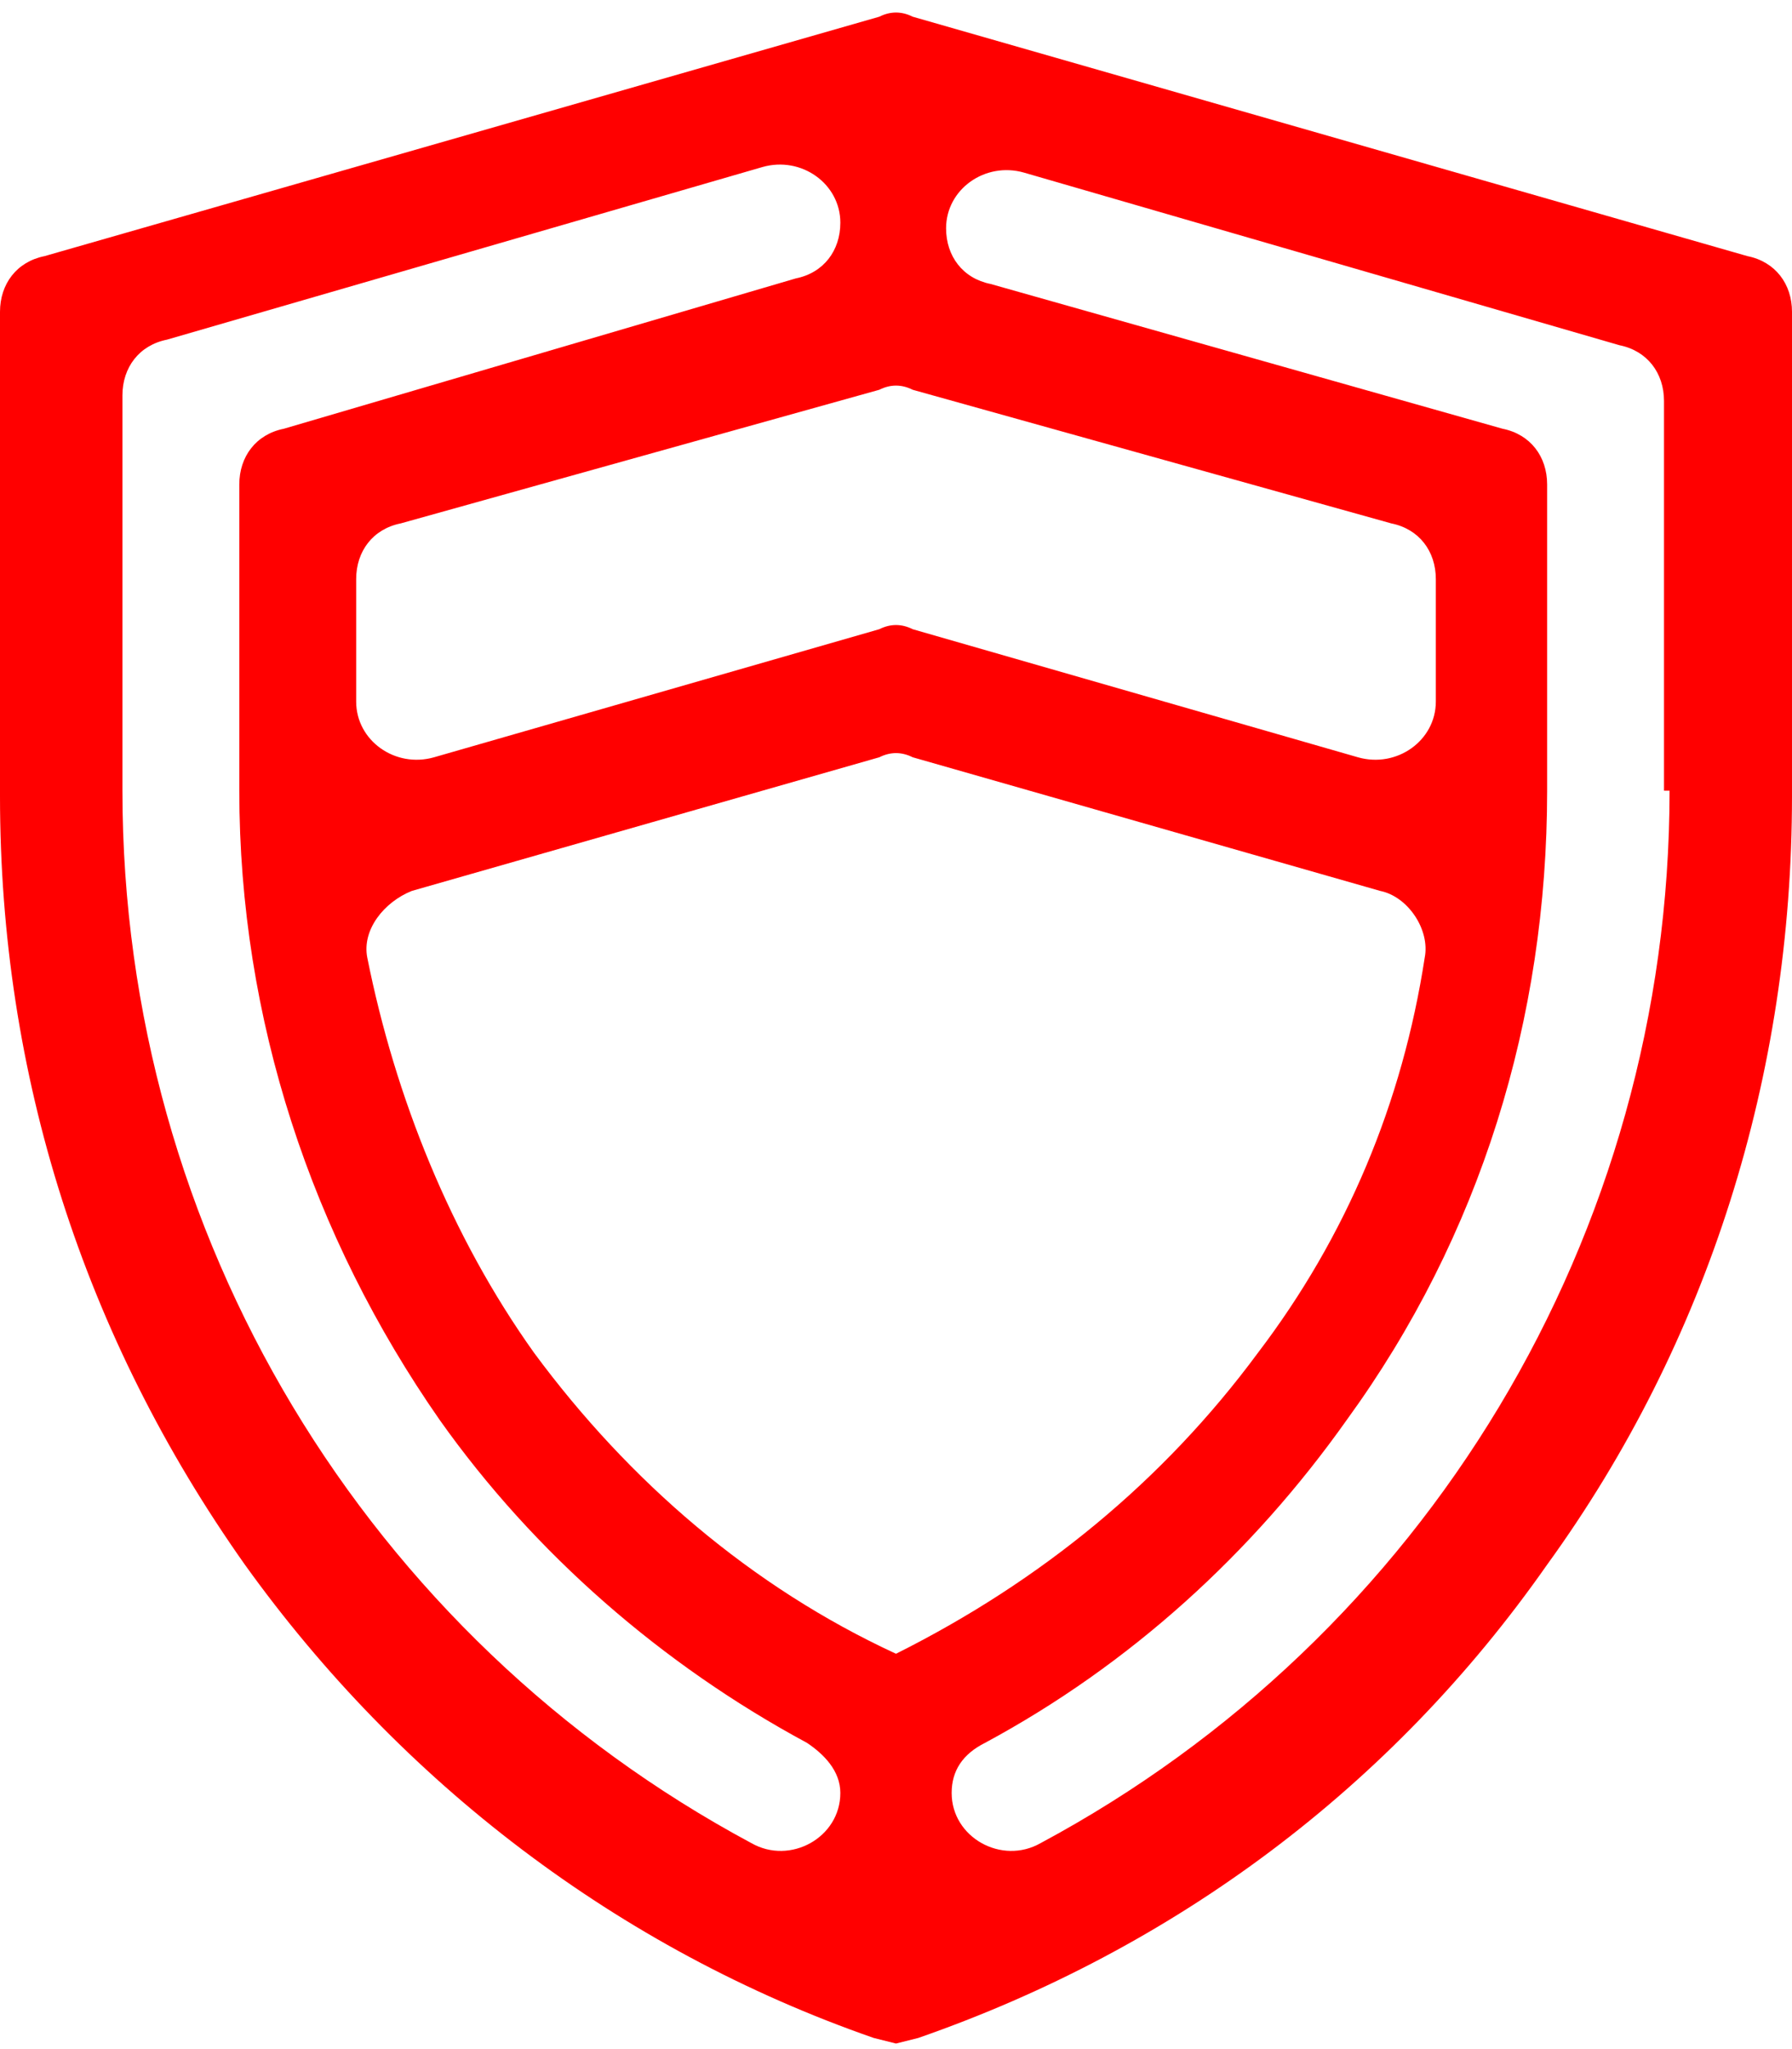 <?xml version="1.0" encoding="utf-8"?>
<!-- Generator: Adobe Illustrator 24.0.0, SVG Export Plug-In . SVG Version: 6.00 Build 0)  -->
<svg version="1.1" id="Layer_1" xmlns="http://www.w3.org/2000/svg" xmlns:xlink="http://www.w3.org/1999/xlink" x="0px" y="0px"
	 viewBox="0 0 32.2 36.8" style="enable-background:new 0 0 32.2 36.8;" xml:space="preserve">
<style type="text/css">
	.st0{fill:#FF0000;}
</style>
<path class="st0" d="M15.8,0.3l-15,4.3C0.3,4.7,0,5.1,0,5.6v8.7c0,5,1.5,9.7,4.4,13.8c2.8,3.9,6.7,6.9,11.3,8.5l0.4,0.1l0.4-0.1
	c4.6-1.6,8.5-4.5,11.3-8.5c2.9-4,4.4-8.8,4.4-13.8V5.6c0-0.5-0.3-0.9-0.8-1l-15-4.3C16.2,0.2,16,0.2,15.8,0.3z M16.1,29.7
	c-2.6-1.2-4.8-3.1-6.5-5.4c-1.5-2.1-2.5-4.6-3-7.1c-0.1-0.5,0.3-1,0.8-1.2l8.4-2.4c0.2-0.1,0.4-0.1,0.6,0l8.4,2.4
	c0.5,0.1,0.9,0.7,0.8,1.2c-0.4,2.6-1.4,5-3,7.1C20.9,26.6,18.7,28.4,16.1,29.7 M24.4,13.6l-8-2.3c-0.2-0.1-0.4-0.1-0.6,0l-8,2.3
	c-0.7,0.2-1.4-0.3-1.4-1v-2.2c0-0.5,0.3-0.9,0.8-1L15.8,7c0.2-0.1,0.4-0.1,0.6,0L25,9.4c0.5,0.1,0.8,0.5,0.8,1v2.2
	C25.8,13.3,25.1,13.8,24.4,13.6z M2.2,14.2V7.1c0-0.5,0.3-0.9,0.8-1L13.7,3c0.7-0.2,1.4,0.3,1.4,1l0,0c0,0.5-0.3,0.9-0.8,1L5.1,7.7
	c-0.5,0.1-0.8,0.5-0.8,1v5.5c0,4.1,1.3,8,3.6,11.3c1.7,2.4,4,4.4,6.6,5.8c0.3,0.2,0.6,0.5,0.6,0.9l0,0c0,0.8-0.9,1.3-1.6,0.9
	C6.6,29.4,2.2,22.2,2.2,14.2 M30,14.2c0,8-4.4,15.2-11.3,18.9c-0.7,0.4-1.6-0.1-1.6-0.9l0,0c0-0.4,0.2-0.7,0.6-0.9
	c2.6-1.4,4.8-3.4,6.5-5.8c2.4-3.3,3.6-7.2,3.6-11.3V8.7c0-0.5-0.3-0.9-0.8-1l-9.2-2.6C17.3,5,17,4.6,17,4.1l0,0c0-0.7,0.7-1.2,1.4-1
	l10.7,3.1c0.5,0.1,0.8,0.5,0.8,1v7H30z"/>
</svg>

